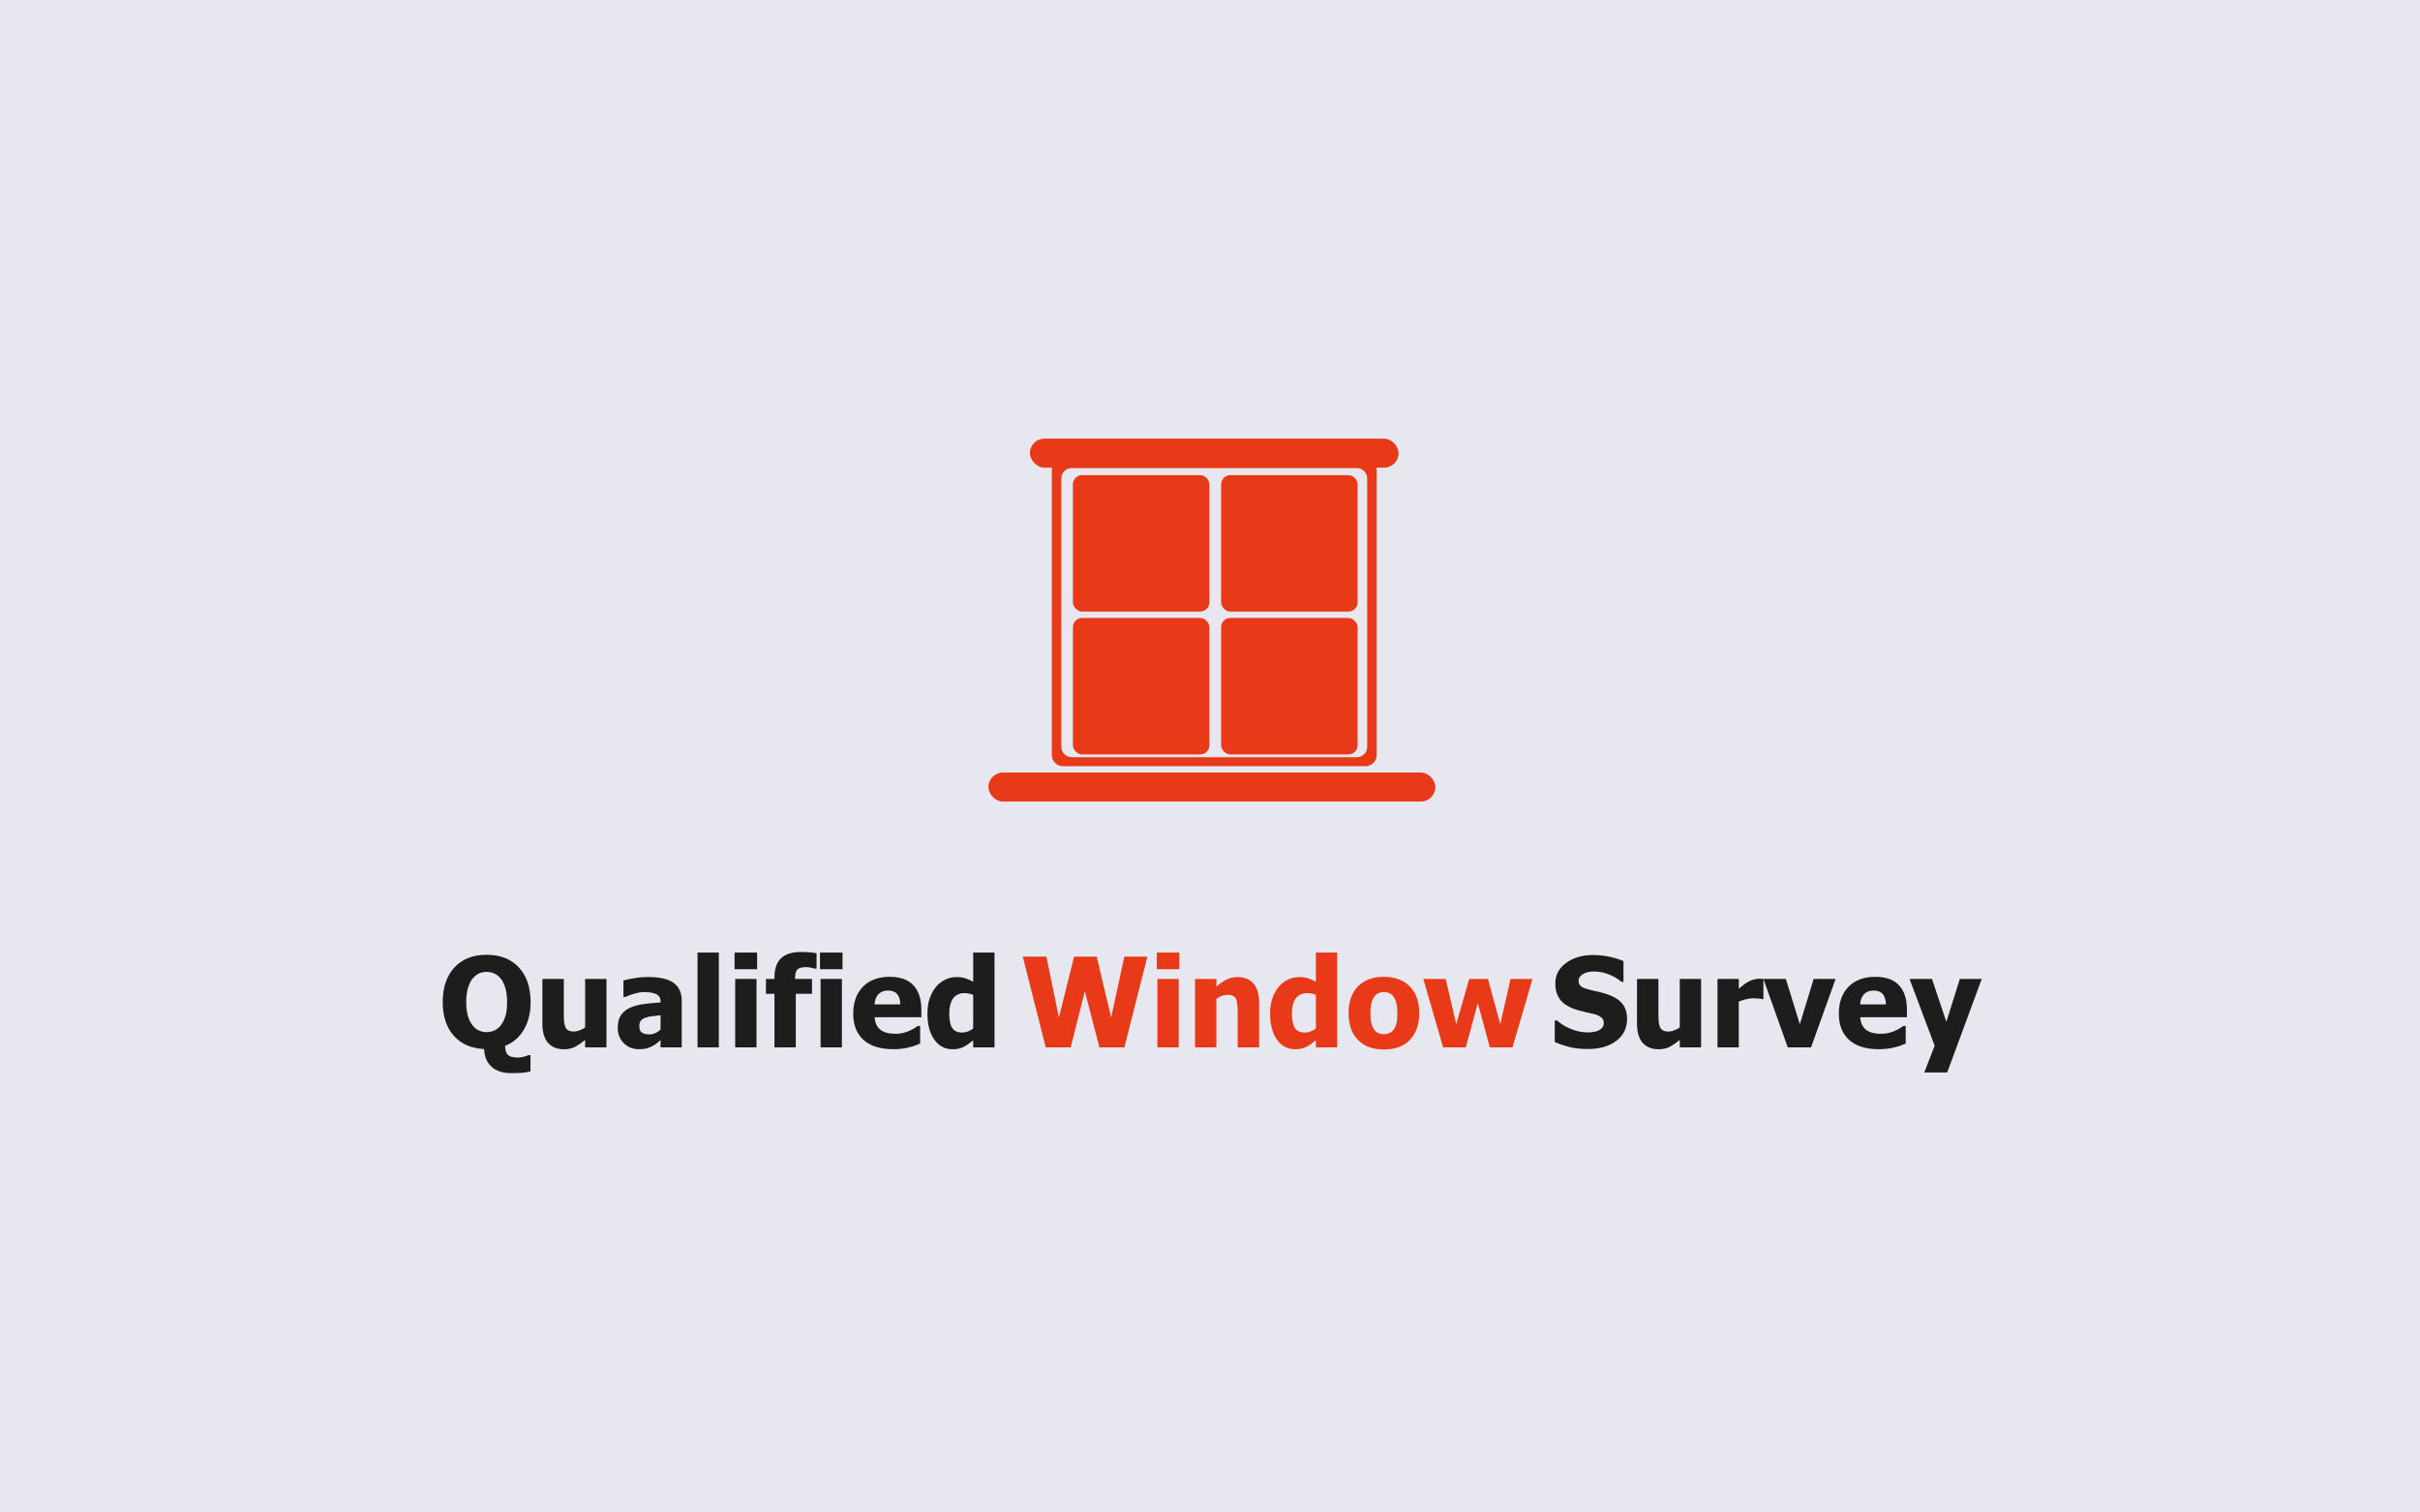 <svg width="640" height="400" viewBox="0 0 640 400" fill="none" xmlns="http://www.w3.org/2000/svg">
<rect width="640" height="400" fill="#E7E7EF"/>
<g clip-path="url(#clip0_1962_1688)">
<path d="M281.082 121.421C279.469 121.421 278.172 122.72 278.172 124.333V199.711C278.172 201.324 279.47 202.624 281.082 202.624H361.165C362.778 202.624 364.077 201.324 364.077 199.711V124.333C364.077 122.72 362.778 121.421 361.165 121.421H281.082ZM283.421 123.792H358.828C360.347 123.792 361.569 125.015 361.569 126.534V197.511C361.569 199.03 360.347 200.252 358.828 200.252H283.421C281.902 200.252 280.68 199.03 280.68 197.511V126.534C280.68 125.015 281.902 123.792 283.421 123.792V123.792Z" fill="#E83A19"/>
<path d="M286.176 125.654H317.407C318.75 125.654 319.838 126.997 319.838 128.084V159.316C319.838 160.658 318.75 161.746 317.407 161.746H286.176C284.834 161.746 283.746 160.403 283.746 159.316V128.084C283.746 126.742 284.834 125.654 286.176 125.654V125.654Z" fill="#E83A19"/>
<path d="M325.374 125.654H356.605C357.947 125.654 359.035 126.997 359.035 128.084V159.316C359.035 160.658 357.947 161.746 356.605 161.746H325.374C324.031 161.746 322.943 160.403 322.943 159.316V128.084C322.943 126.742 324.031 125.654 325.374 125.654V125.654Z" fill="#E83A19"/>
<path d="M286.176 163.433H317.407C318.75 163.433 319.838 164.775 319.838 165.863V197.094C319.838 198.436 318.75 199.524 317.407 199.524H286.176C284.834 199.524 283.746 198.181 283.746 197.094V165.863C283.746 164.52 284.834 163.433 286.176 163.433Z" fill="#E83A19"/>
<path d="M325.374 163.433H356.605C357.947 163.433 359.035 164.775 359.035 165.863V197.094C359.035 198.436 357.947 199.524 356.605 199.524H325.374C324.031 199.524 322.943 198.181 322.943 197.094V165.863C322.943 164.52 324.031 163.433 325.374 163.433Z" fill="#E83A19"/>
<path d="M265.241 204.309H375.759C377.88 204.309 379.6 206.43 379.6 208.15C379.6 210.271 377.881 211.991 375.759 211.991H265.241C263.12 211.991 261.4 209.87 261.4 208.15C261.4 206.029 263.12 204.309 265.241 204.309V204.309Z" fill="#E83A19"/>
<path d="M276.21 116H366.035C368.156 116 369.876 118.121 369.876 119.841C369.876 121.962 368.157 123.682 366.035 123.682H276.21C274.089 123.682 272.369 121.561 272.369 119.841C272.369 117.72 274.088 116 276.21 116V116Z" fill="#E83A19"/>
</g>
<path d="M140.295 283.341C139.651 283.502 139.001 283.62 138.346 283.695C137.701 283.77 136.686 283.808 135.301 283.808C134.033 283.808 132.954 283.647 132.063 283.325C131.182 283.013 130.446 282.568 129.855 281.988C129.265 281.418 128.819 280.742 128.518 279.958C128.228 279.174 128.062 278.33 128.019 277.428C124.625 277.278 121.95 276.102 119.996 273.9C118.051 271.698 117.079 268.734 117.079 265.007C117.079 261.151 118.111 258.106 120.173 255.872C122.235 253.627 125.076 252.505 128.695 252.505C132.304 252.505 135.145 253.622 137.218 255.856C139.291 258.079 140.327 261.129 140.327 265.007C140.327 267.831 139.737 270.259 138.555 272.289C137.385 274.308 135.725 275.742 133.577 276.59C133.598 277.761 133.856 278.567 134.35 279.007C134.855 279.458 135.736 279.684 136.993 279.684C137.476 279.684 137.986 279.609 138.523 279.458C139.071 279.319 139.463 279.184 139.699 279.055H140.295V283.341ZM132.498 271.08C133.013 270.382 133.411 269.571 133.69 268.648C133.969 267.713 134.109 266.494 134.109 264.991C134.109 263.562 133.958 262.348 133.658 261.349C133.368 260.34 132.976 259.513 132.481 258.868C131.966 258.213 131.381 257.746 130.725 257.467C130.081 257.177 129.41 257.032 128.712 257.032C127.97 257.032 127.299 257.166 126.698 257.435C126.096 257.692 125.516 258.16 124.958 258.836C124.464 259.459 124.061 260.286 123.749 261.317C123.449 262.348 123.298 263.578 123.298 265.007C123.298 266.478 123.443 267.703 123.733 268.68C124.023 269.647 124.421 270.458 124.925 271.113C125.441 271.779 126.026 272.257 126.682 272.547C127.337 272.826 128.013 272.965 128.712 272.965C129.42 272.965 130.108 272.815 130.774 272.514C131.44 272.203 132.014 271.725 132.498 271.08ZM160.386 276.993H154.747V274.995C153.769 275.812 152.872 276.435 152.056 276.864C151.24 277.283 150.268 277.493 149.14 277.493C147.346 277.493 145.945 276.929 144.935 275.801C143.936 274.662 143.437 272.955 143.437 270.678V258.901H149.108V267.874C149.108 268.809 149.129 269.571 149.172 270.162C149.226 270.753 149.344 271.252 149.527 271.66C149.699 272.036 149.962 272.321 150.316 272.514C150.681 272.708 151.186 272.804 151.831 272.804C152.228 272.804 152.695 272.708 153.232 272.514C153.78 272.321 154.285 272.058 154.747 271.725V258.901H160.386V276.993ZM174.692 272.273V268.503C173.736 268.599 172.963 268.685 172.372 268.76C171.781 268.825 171.201 268.959 170.632 269.163C170.138 269.335 169.751 269.598 169.472 269.953C169.204 270.296 169.069 270.758 169.069 271.338C169.069 272.187 169.295 272.772 169.746 273.094C170.208 273.406 170.884 273.562 171.776 273.562C172.27 273.562 172.775 273.449 173.29 273.223C173.806 272.998 174.273 272.681 174.692 272.273ZM174.692 275.076C174.305 275.398 173.956 275.688 173.645 275.946C173.344 276.204 172.936 276.462 172.42 276.719C171.916 276.966 171.422 277.154 170.938 277.283C170.466 277.412 169.8 277.476 168.94 277.476C167.34 277.476 166.008 276.939 164.945 275.865C163.892 274.791 163.366 273.438 163.366 271.805C163.366 270.463 163.635 269.378 164.172 268.551C164.709 267.724 165.482 267.069 166.492 266.586C167.512 266.091 168.731 265.748 170.149 265.554C171.566 265.361 173.092 265.211 174.724 265.103V265.007C174.724 264.008 174.354 263.32 173.613 262.944C172.882 262.558 171.781 262.364 170.31 262.364C169.644 262.364 168.865 262.488 167.974 262.735C167.082 262.971 166.212 263.277 165.364 263.653H164.88V259.287C165.439 259.126 166.341 258.938 167.587 258.723C168.833 258.498 170.09 258.385 171.357 258.385C174.472 258.385 176.738 258.906 178.156 259.948C179.584 260.979 180.299 262.558 180.299 264.684V276.993H174.692V275.076ZM190.11 276.993H184.471V251.925H190.11V276.993ZM200.067 276.993H194.428V258.901H200.067V276.993ZM200.228 256.323H194.267V251.925H200.228V256.323ZM215.952 256.178H215.517C215.302 256.113 214.964 256.033 214.502 255.936C214.051 255.829 213.621 255.775 213.213 255.775C212.075 255.775 211.296 255.985 210.877 256.403C210.469 256.822 210.265 257.606 210.265 258.756V258.901H214.744V262.832H210.458V276.993H204.819V262.832H202.564V258.901H204.819V258.401C204.819 256.189 205.399 254.529 206.559 253.423C207.719 252.317 209.475 251.763 211.828 251.763C212.644 251.763 213.407 251.796 214.115 251.86C214.824 251.914 215.436 251.989 215.952 252.086V256.178ZM222.654 276.993H217.015V258.901H222.654V276.993ZM222.815 256.323H216.854V251.925H222.815V256.323ZM236.236 277.476C232.82 277.476 230.199 276.66 228.374 275.028C226.558 273.395 225.651 271.07 225.651 268.052C225.651 265.098 226.499 262.74 228.196 260.979C229.893 259.217 232.267 258.337 235.317 258.337C238.088 258.337 240.172 259.083 241.568 260.576C242.965 262.069 243.663 264.206 243.663 266.988V269.018H231.306C231.359 269.856 231.537 270.56 231.837 271.129C232.138 271.687 232.536 272.133 233.03 272.466C233.513 272.799 234.077 273.041 234.721 273.191C235.366 273.331 236.069 273.4 236.832 273.4C237.487 273.4 238.131 273.331 238.765 273.191C239.399 273.041 239.979 272.847 240.505 272.611C240.967 272.407 241.391 272.187 241.778 271.95C242.175 271.714 242.497 271.505 242.744 271.322H243.341V275.978C242.879 276.161 242.454 276.333 242.068 276.494C241.692 276.644 241.171 276.8 240.505 276.961C239.893 277.122 239.259 277.246 238.604 277.331C237.96 277.428 237.17 277.476 236.236 277.476ZM238.105 265.619C238.072 264.427 237.793 263.519 237.267 262.896C236.751 262.273 235.956 261.962 234.882 261.962C233.787 261.962 232.928 262.289 232.305 262.944C231.692 263.6 231.354 264.491 231.29 265.619H238.105ZM263.012 276.993H257.373V275.108C257.008 275.409 256.589 275.731 256.117 276.075C255.655 276.419 255.247 276.676 254.892 276.848C254.441 277.063 253.995 277.224 253.555 277.331C253.115 277.439 252.588 277.493 251.976 277.493C249.914 277.493 248.281 276.639 247.078 274.931C245.875 273.223 245.274 270.941 245.274 268.084C245.274 266.505 245.478 265.136 245.886 263.976C246.294 262.816 246.858 261.806 247.578 260.947C248.233 260.163 249.028 259.545 249.962 259.094C250.897 258.632 251.885 258.401 252.927 258.401C253.872 258.401 254.645 258.503 255.247 258.707C255.859 258.901 256.568 259.207 257.373 259.626V251.925H263.012V276.993ZM257.373 271.999V263.122C257.094 262.982 256.729 262.869 256.278 262.783C255.827 262.687 255.44 262.638 255.118 262.638C253.764 262.638 252.744 263.111 252.057 264.056C251.38 265.001 251.042 266.322 251.042 268.019C251.042 269.802 251.31 271.091 251.847 271.886C252.395 272.681 253.276 273.078 254.489 273.078C254.983 273.078 255.483 272.982 255.988 272.788C256.492 272.595 256.954 272.332 257.373 271.999Z" fill="#1D1D1D"/>
<path d="M303.43 253.004L297.356 276.993H290.751L286.9 262.155L283.163 276.993H276.557L270.483 253.004H276.734L280.037 269.099L284.065 253.004H290.042L293.86 269.099L297.34 253.004H303.43ZM311.727 276.993H306.088V258.901H311.727V276.993ZM311.888 256.323H305.927V251.925H311.888V256.323ZM332.994 276.993H327.323V268.019C327.323 267.289 327.29 266.564 327.226 265.844C327.172 265.114 327.065 264.577 326.904 264.233C326.71 263.825 326.431 263.535 326.066 263.363C325.701 263.181 325.212 263.089 324.6 263.089C324.138 263.089 323.671 263.175 323.198 263.347C322.726 263.519 322.221 263.793 321.684 264.169V276.993H316.045V258.901H321.684V260.898C322.607 260.114 323.504 259.502 324.374 259.062C325.255 258.621 326.227 258.401 327.29 258.401C329.138 258.401 330.55 258.987 331.528 260.157C332.505 261.317 332.994 263.004 332.994 265.216V276.993ZM353.632 276.993H347.993V275.108C347.628 275.409 347.209 275.731 346.736 276.075C346.274 276.419 345.866 276.676 345.512 276.848C345.061 277.063 344.615 277.224 344.175 277.331C343.734 277.439 343.208 277.493 342.596 277.493C340.534 277.493 338.901 276.639 337.698 274.931C336.495 273.223 335.894 270.941 335.894 268.084C335.894 266.505 336.098 265.136 336.506 263.976C336.914 262.816 337.478 261.806 338.197 260.947C338.853 260.163 339.647 259.545 340.582 259.094C341.516 258.632 342.504 258.401 343.546 258.401C344.491 258.401 345.265 258.503 345.866 258.707C346.478 258.901 347.187 259.207 347.993 259.626V251.925H353.632V276.993ZM347.993 271.999V263.122C347.714 262.982 347.348 262.869 346.897 262.783C346.446 262.687 346.06 262.638 345.737 262.638C344.384 262.638 343.364 263.111 342.676 264.056C342 265.001 341.661 266.322 341.661 268.019C341.661 269.802 341.93 271.091 342.467 271.886C343.015 272.681 343.895 273.078 345.109 273.078C345.603 273.078 346.103 272.982 346.607 272.788C347.112 272.595 347.574 272.332 347.993 271.999ZM375.333 267.955C375.333 270.93 374.517 273.277 372.884 274.995C371.262 276.703 368.964 277.557 365.989 277.557C363.035 277.557 360.737 276.703 359.093 274.995C357.461 273.277 356.644 270.93 356.644 267.955C356.644 264.948 357.461 262.595 359.093 260.898C360.737 259.191 363.035 258.337 365.989 258.337C368.953 258.337 371.252 259.196 372.884 260.914C374.517 262.622 375.333 264.969 375.333 267.955ZM369.549 267.987C369.549 266.913 369.458 266.022 369.275 265.313C369.104 264.593 368.862 264.019 368.55 263.589C368.217 263.138 367.841 262.826 367.423 262.654C367.004 262.472 366.526 262.381 365.989 262.381C365.484 262.381 365.027 262.461 364.619 262.622C364.211 262.773 363.835 263.068 363.492 263.508C363.169 263.927 362.912 264.502 362.718 265.232C362.525 265.963 362.428 266.881 362.428 267.987C362.428 269.093 362.52 269.99 362.702 270.678C362.885 271.354 363.121 271.897 363.411 272.305C363.712 272.724 364.088 273.03 364.539 273.223C364.99 273.417 365.489 273.513 366.037 273.513C366.488 273.513 366.945 273.417 367.407 273.223C367.879 273.03 368.255 272.74 368.534 272.353C368.867 271.891 369.12 271.338 369.291 270.694C369.463 270.039 369.549 269.136 369.549 267.987ZM405.283 258.901L399.999 276.993H394.006L390.832 265.297L387.642 276.993H381.649L376.413 258.901H382.341L385.112 270.871L388.544 258.901H393.522L396.761 270.871L399.483 258.901H405.283Z" fill="#E83A19"/>
<path d="M419.892 277.428C418.055 277.428 416.439 277.251 415.043 276.896C413.657 276.542 412.368 276.102 411.176 275.575V269.872H411.724C412.927 270.893 414.253 271.677 415.703 272.224C417.153 272.772 418.56 273.046 419.924 273.046C420.268 273.046 420.719 273.008 421.278 272.933C421.847 272.858 422.303 272.74 422.647 272.579C423.066 272.396 423.42 272.144 423.71 271.822C424 271.489 424.145 271.054 424.145 270.517C424.145 269.915 423.909 269.426 423.436 269.05C422.964 268.675 422.4 268.401 421.745 268.229C420.929 268.014 420.053 267.81 419.119 267.617C418.195 267.423 417.33 267.187 416.525 266.908C414.667 266.253 413.335 265.372 412.529 264.266C411.724 263.159 411.321 261.774 411.321 260.109C411.321 257.864 412.272 256.049 414.173 254.663C416.074 253.267 418.447 252.569 421.294 252.569C422.722 252.569 424.14 252.714 425.547 253.004C426.965 253.294 428.232 253.686 429.349 254.18V259.658H428.818C427.926 258.895 426.836 258.251 425.547 257.725C424.269 257.198 422.953 256.935 421.6 256.935C421.074 256.935 420.601 256.973 420.182 257.048C419.763 257.123 419.323 257.268 418.861 257.483C418.485 257.655 418.157 257.912 417.878 258.256C417.61 258.589 417.475 258.965 417.475 259.384C417.475 259.996 417.69 260.485 418.12 260.85C418.56 261.204 419.403 261.527 420.649 261.817C421.455 261.999 422.228 262.177 422.969 262.348C423.721 262.52 424.521 262.756 425.37 263.057C427.035 263.659 428.27 264.47 429.075 265.49C429.892 266.5 430.3 267.837 430.3 269.502C430.3 271.886 429.36 273.803 427.48 275.253C425.611 276.703 423.082 277.428 419.892 277.428ZM449.874 276.993H444.236V274.995C443.258 275.812 442.361 276.435 441.545 276.864C440.729 277.283 439.757 277.493 438.629 277.493C436.835 277.493 435.434 276.929 434.424 275.801C433.425 274.662 432.926 272.955 432.926 270.678V258.901H438.597V267.874C438.597 268.809 438.618 269.571 438.661 270.162C438.715 270.753 438.833 271.252 439.016 271.66C439.188 272.036 439.451 272.321 439.805 272.514C440.17 272.708 440.675 272.804 441.32 272.804C441.717 272.804 442.184 272.708 442.721 272.514C443.269 272.321 443.774 272.058 444.236 271.725V258.901H449.874V276.993ZM466.356 264.233H465.889C465.674 264.158 465.362 264.104 464.954 264.072C464.546 264.029 464.095 264.008 463.601 264.008C463.01 264.008 462.387 264.094 461.732 264.266C461.088 264.437 460.459 264.641 459.847 264.878V276.993H454.208V258.901H459.847V261.494C460.105 261.258 460.459 260.963 460.91 260.608C461.372 260.243 461.791 259.953 462.167 259.738C462.575 259.491 463.048 259.282 463.585 259.11C464.133 258.927 464.648 258.836 465.132 258.836C465.314 258.836 465.518 258.842 465.744 258.852C465.969 258.863 466.173 258.879 466.356 258.901V264.233ZM485.447 258.901L478.955 276.993H472.8L466.356 258.901H472.285L475.99 270.871L479.647 258.901H485.447ZM496.886 277.476C493.471 277.476 490.85 276.66 489.024 275.028C487.209 273.395 486.301 271.07 486.301 268.052C486.301 265.098 487.15 262.74 488.847 260.979C490.544 259.217 492.917 258.337 495.968 258.337C498.739 258.337 500.823 259.083 502.219 260.576C503.615 262.069 504.313 264.206 504.313 266.988V269.018H491.956C492.01 269.856 492.187 270.56 492.488 271.129C492.789 271.687 493.186 272.133 493.68 272.466C494.163 272.799 494.727 273.041 495.372 273.191C496.016 273.331 496.72 273.4 497.482 273.4C498.137 273.4 498.782 273.331 499.416 273.191C500.049 273.041 500.629 272.847 501.155 272.611C501.617 272.407 502.042 272.187 502.428 271.95C502.826 271.714 503.148 271.505 503.395 271.322H503.991V275.978C503.529 276.161 503.105 276.333 502.718 276.494C502.342 276.644 501.821 276.8 501.155 276.961C500.543 277.122 499.91 277.246 499.254 277.331C498.61 277.428 497.821 277.476 496.886 277.476ZM498.755 265.619C498.723 264.427 498.443 263.519 497.917 262.896C497.402 262.273 496.607 261.962 495.533 261.962C494.437 261.962 493.578 262.289 492.955 262.944C492.343 263.6 492.004 264.491 491.94 265.619H498.755ZM524.097 258.901L514.963 283.631H508.905L511.644 276.558L505.006 258.901H510.935L514.737 270.243L518.297 258.901H524.097Z" fill="#1D1D1D"/>
<defs>
<clipPath id="clip0_1962_1688">
<rect width="118.199" height="95.993" fill="white" transform="translate(261.4 116)"/>
</clipPath>
</defs>
</svg>
